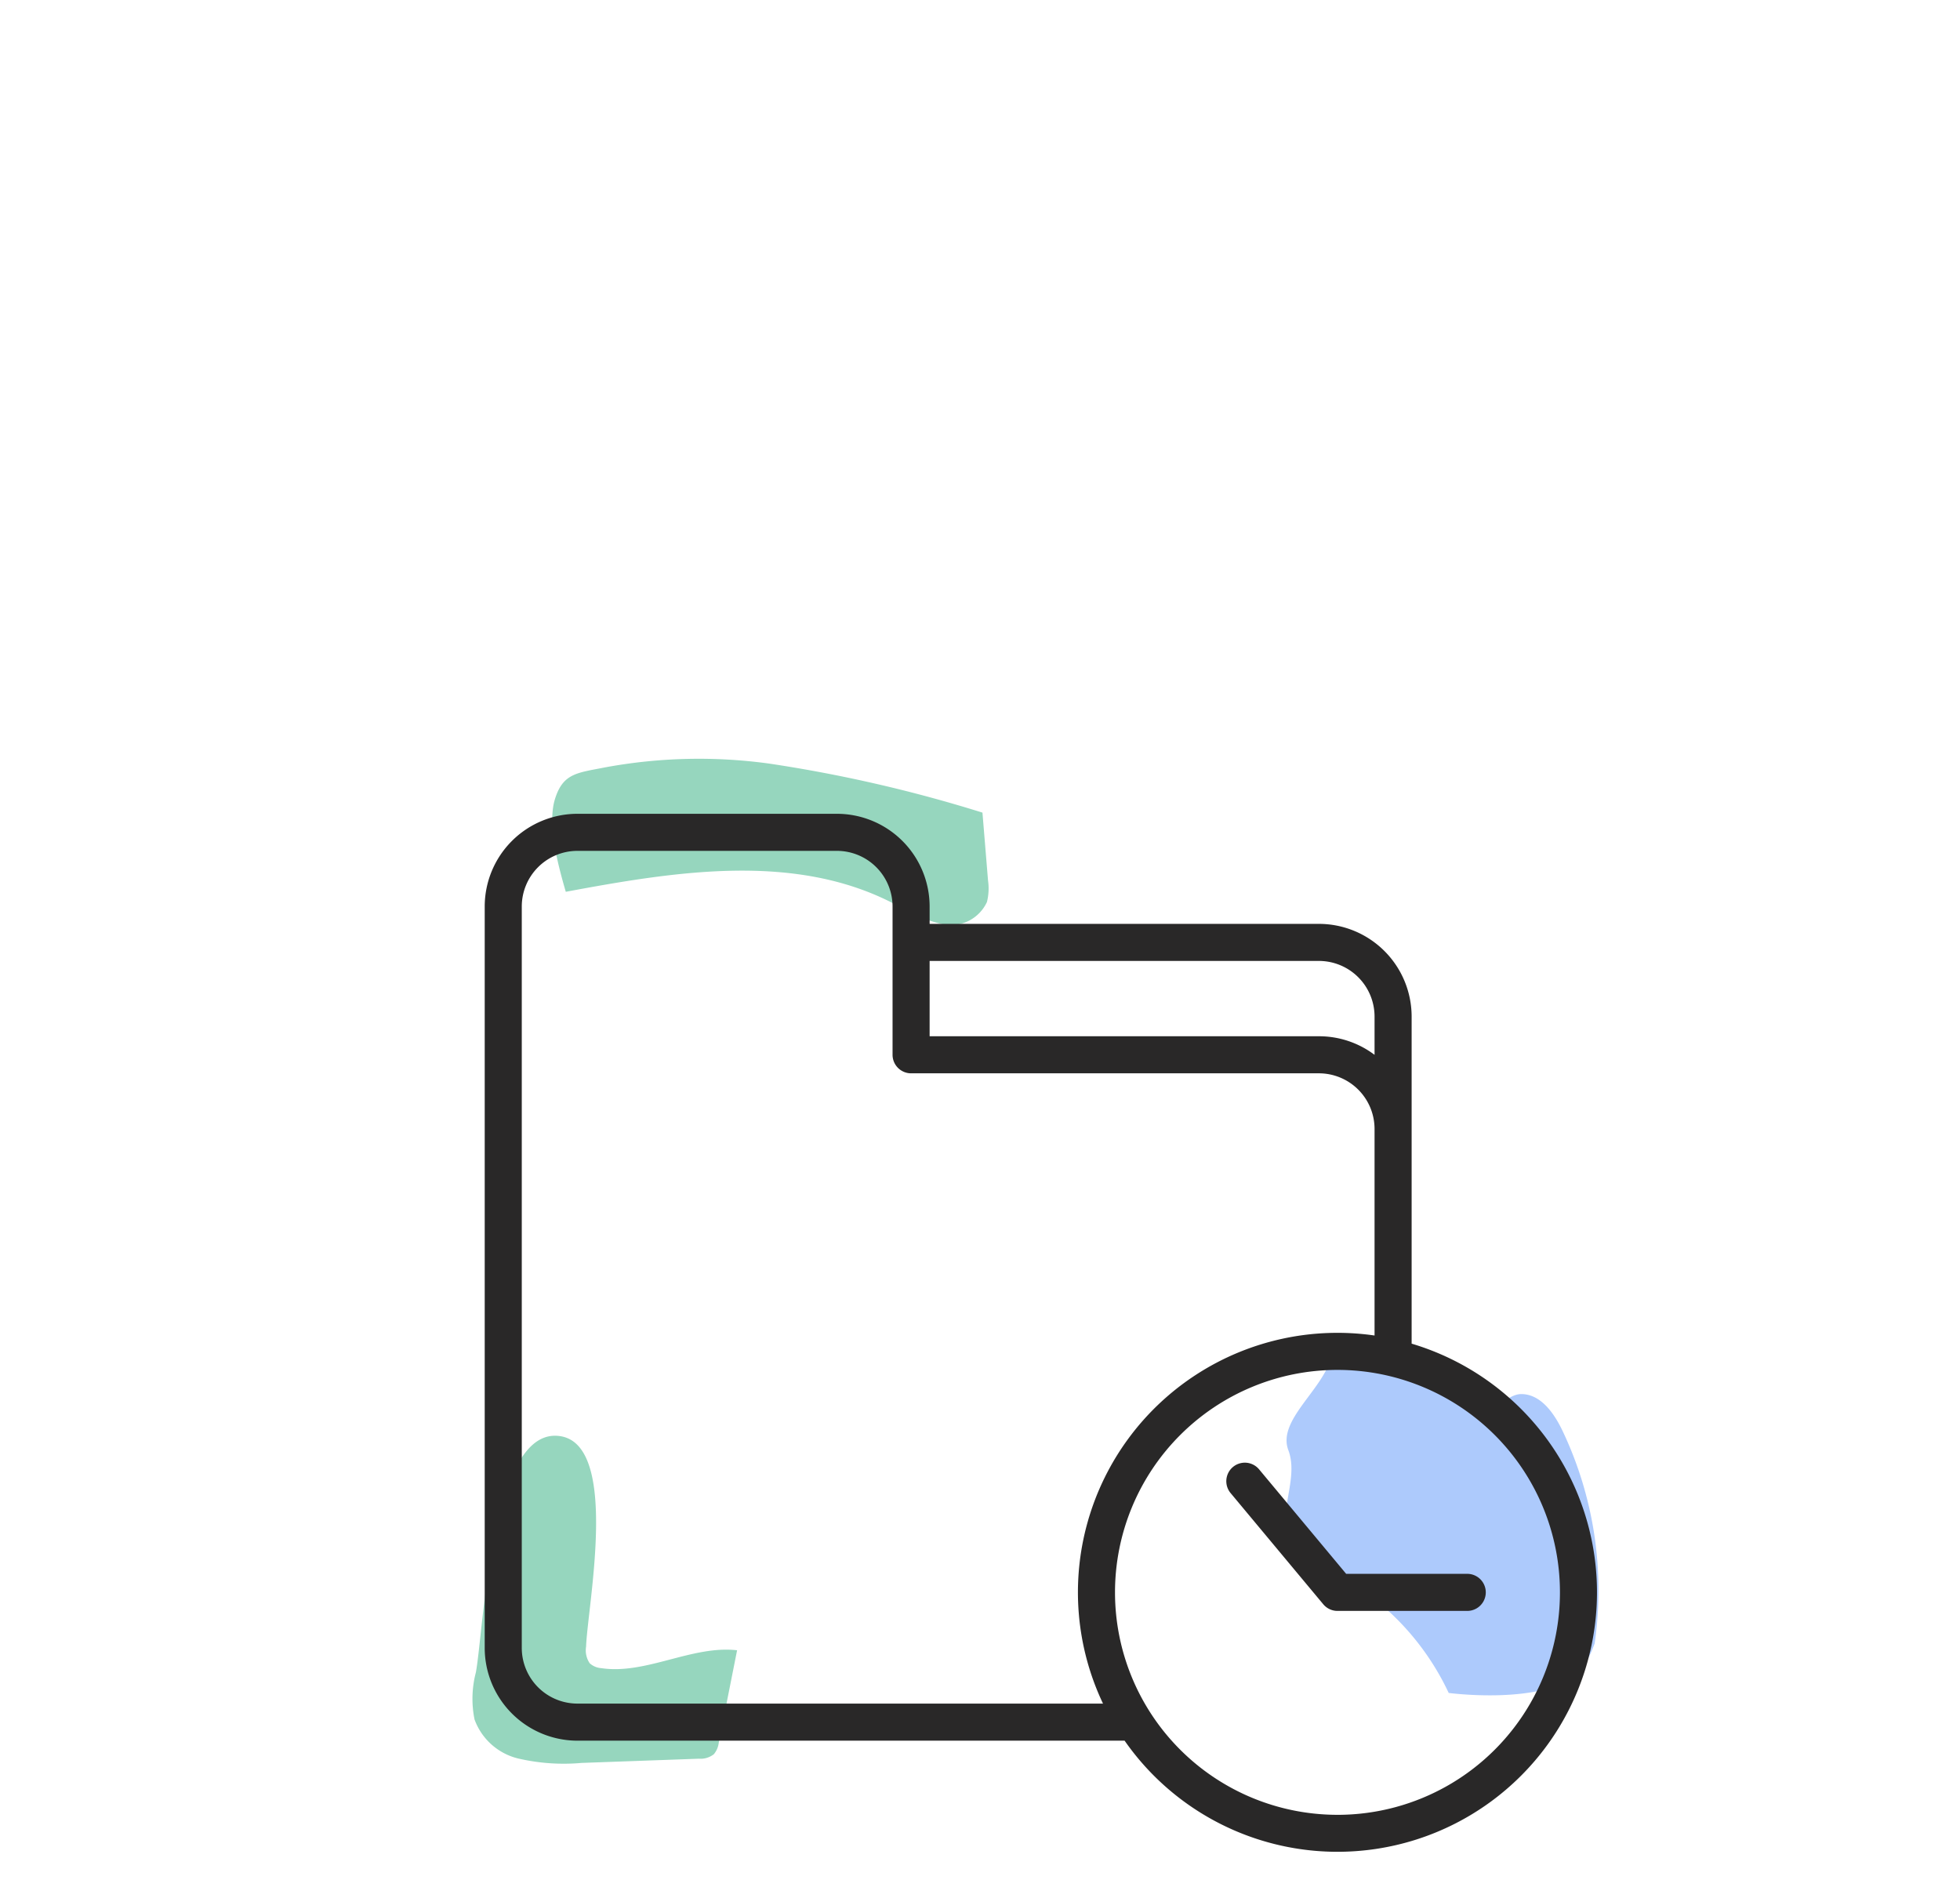 <svg xmlns="http://www.w3.org/2000/svg" viewBox="0 0 135 130">
  <g>
    <path d="M38.97,61.428c7.527-1.405,15.707-2.725,22.516.777A11.495,11.495,0,0,0,64.907,63.66a2.744,2.744,0,0,0,3.072-1.532,3.85,3.85,0,0,0,.073-1.491l-.383-4.663a97.498,97.498,0,0,0-14.692-3.378,35.542,35.542,0,0,0-11.26.254c-1.951.388-2.942.392-3.497,2.206C37.676,56.831,38.474,59.715,38.97,61.428Z" fill="#96d6be"/>
    <path d="M40.368,113.426a1.581,1.581,0,0,0,.25,1.141,1.331,1.331,0,0,0,.802.337c3.056.462,6.271-1.593,9.349-1.232l-1.26,6.348a1.513,1.513,0,0,1-.342.813,1.486,1.486,0,0,1-1.028.308l-8.075.29a13.898,13.898,0,0,1-4.338-.296,4.268,4.268,0,0,1-3.041-2.697,7.145,7.145,0,0,1,.093-3.244c.55-3.019,1.012-16.401,5.496-16.298C42.801,99,40.469,110.552,40.368,113.426Z" fill="#96d6be"/>
    <path d="M108.81,115.191a8.655,8.655,0,0,0,1.026-1.985,25.613,25.613,0,0,0-2.214-14.653c-.576-1.205-1.491-2.518-2.826-2.528-.934-.006-1.594,1.072-2.527,1.114-2.864.128-4.64-3.739-10.579-3.648-.598,2.275-3.728,4.35-2.953,6.396.834,2.2-1.161,4.927.427,6.664a10.284,10.284,0,0,0,2.879,1.859,18.029,18.029,0,0,1,7.74,8.201S106.353,117.49,108.81,115.191Z" fill="#adcafc"/>
    <path d="M97.23,92.552V70.021a6.391,6.391,0,0,0-6.384-6.384H64.03V62.439a6.391,6.391,0,0,0-6.384-6.384H39.77a6.391,6.391,0,0,0-6.384,6.384v51.075a6.392,6.392,0,0,0,6.384,6.385H77.46A17.873,17.873,0,1,0,97.23,92.552ZM90.845,66.19a3.835,3.835,0,0,1,3.831,3.831v2.637a6.351,6.351,0,0,0-3.831-1.28H64.03V66.19ZM39.77,117.345a3.835,3.835,0,0,1-3.831-3.831V62.439A3.835,3.835,0,0,1,39.77,58.608H57.646a3.835,3.835,0,0,1,3.831,3.831V72.654a1.277,1.277,0,0,0,1.277,1.277H90.845a3.835,3.835,0,0,1,3.831,3.831v14.229a17.873,17.873,0,0,0-18.703,25.355Zm52.352,7.661a15.323,15.323,0,1,1,15.323-15.323A15.323,15.323,0,0,1,92.122,125.007Z" fill="#292828"/>
    <path d="M101.06,108.407H92.72l-6.001-7.202a1.277,1.277,0,0,0-1.971,1.624l.009.011,6.385,7.661a1.277,1.277,0,0,0,.981.46H101.06a1.277,1.277,0,1,0,0-2.554Z" fill="#292828"/>
  </g>
</svg>

